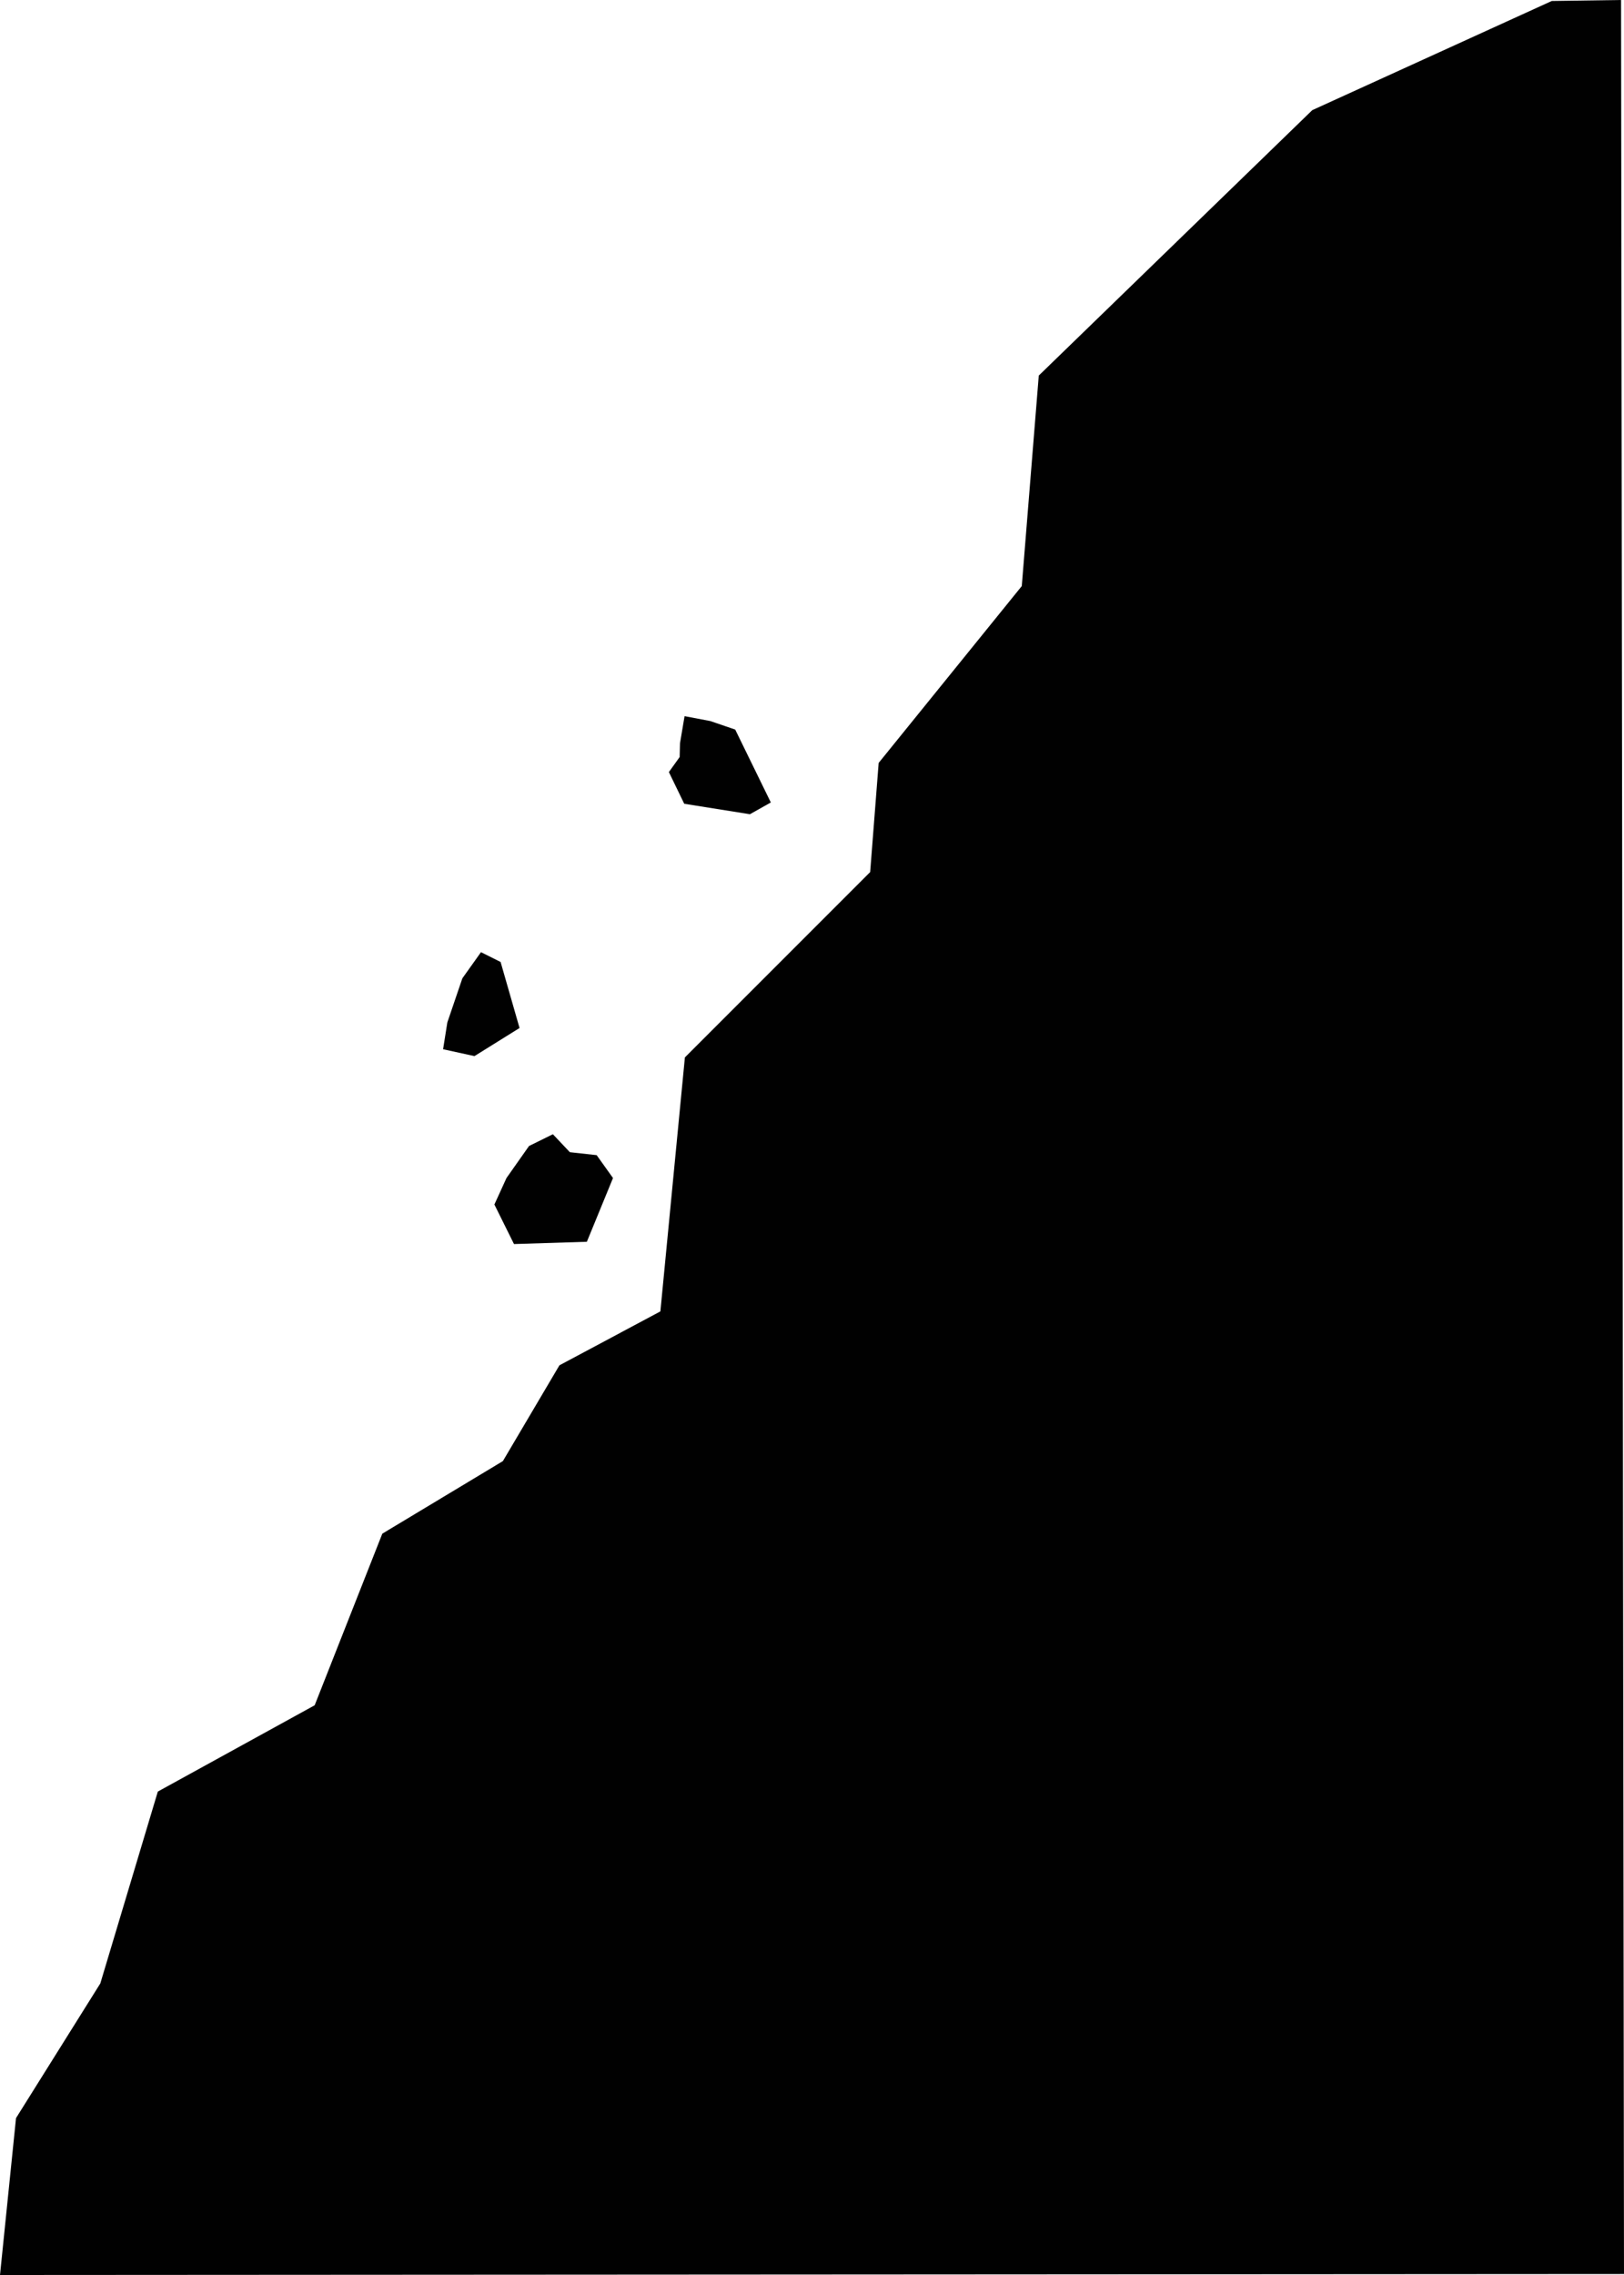 <?xml version="1.0" encoding="UTF-8"?> <svg xmlns="http://www.w3.org/2000/svg" id="Слой_1" data-name="Слой 1" viewBox="0 0 49.7 69.6"><defs><style>.cls-1{fill:#010101;fill-rule:evenodd;}</style></defs><polygon class="cls-1" points="47.49 0.03 49.61 0 49.7 69.57 0 69.6 0.49 64.8 3.07 60.68 4.83 54.81 9.63 52.17 11.7 46.92 15.39 44.7 17.12 41.77 20.21 40.12 20.96 32.35 26.63 26.68 26.89 23.34 31.27 17.93 31.79 11.49 40.16 3.37 47.49 0.03 47.49 0.03"></polygon><polygon class="cls-1" points="16.92 34.7 17.44 35.25 18.26 35.34 18.76 36.04 17.96 37.99 15.73 38.06 15.13 36.85 15.5 36.04 16.19 35.06 16.92 34.7 16.92 34.7"></polygon><polygon class="cls-1" points="14.72 29.13 15.32 29.43 15.9 31.45 14.52 32.31 13.56 32.1 13.69 31.28 14.15 29.93 14.72 29.13 14.72 29.13"></polygon><polygon class="cls-1" points="23.59 24.55 22.5 22.32 21.74 22.06 20.95 21.91 20.81 22.74 20.8 23.16 20.47 23.62 20.94 24.59 22.95 24.91 23.59 24.55 23.59 24.55"></polygon></svg> 
